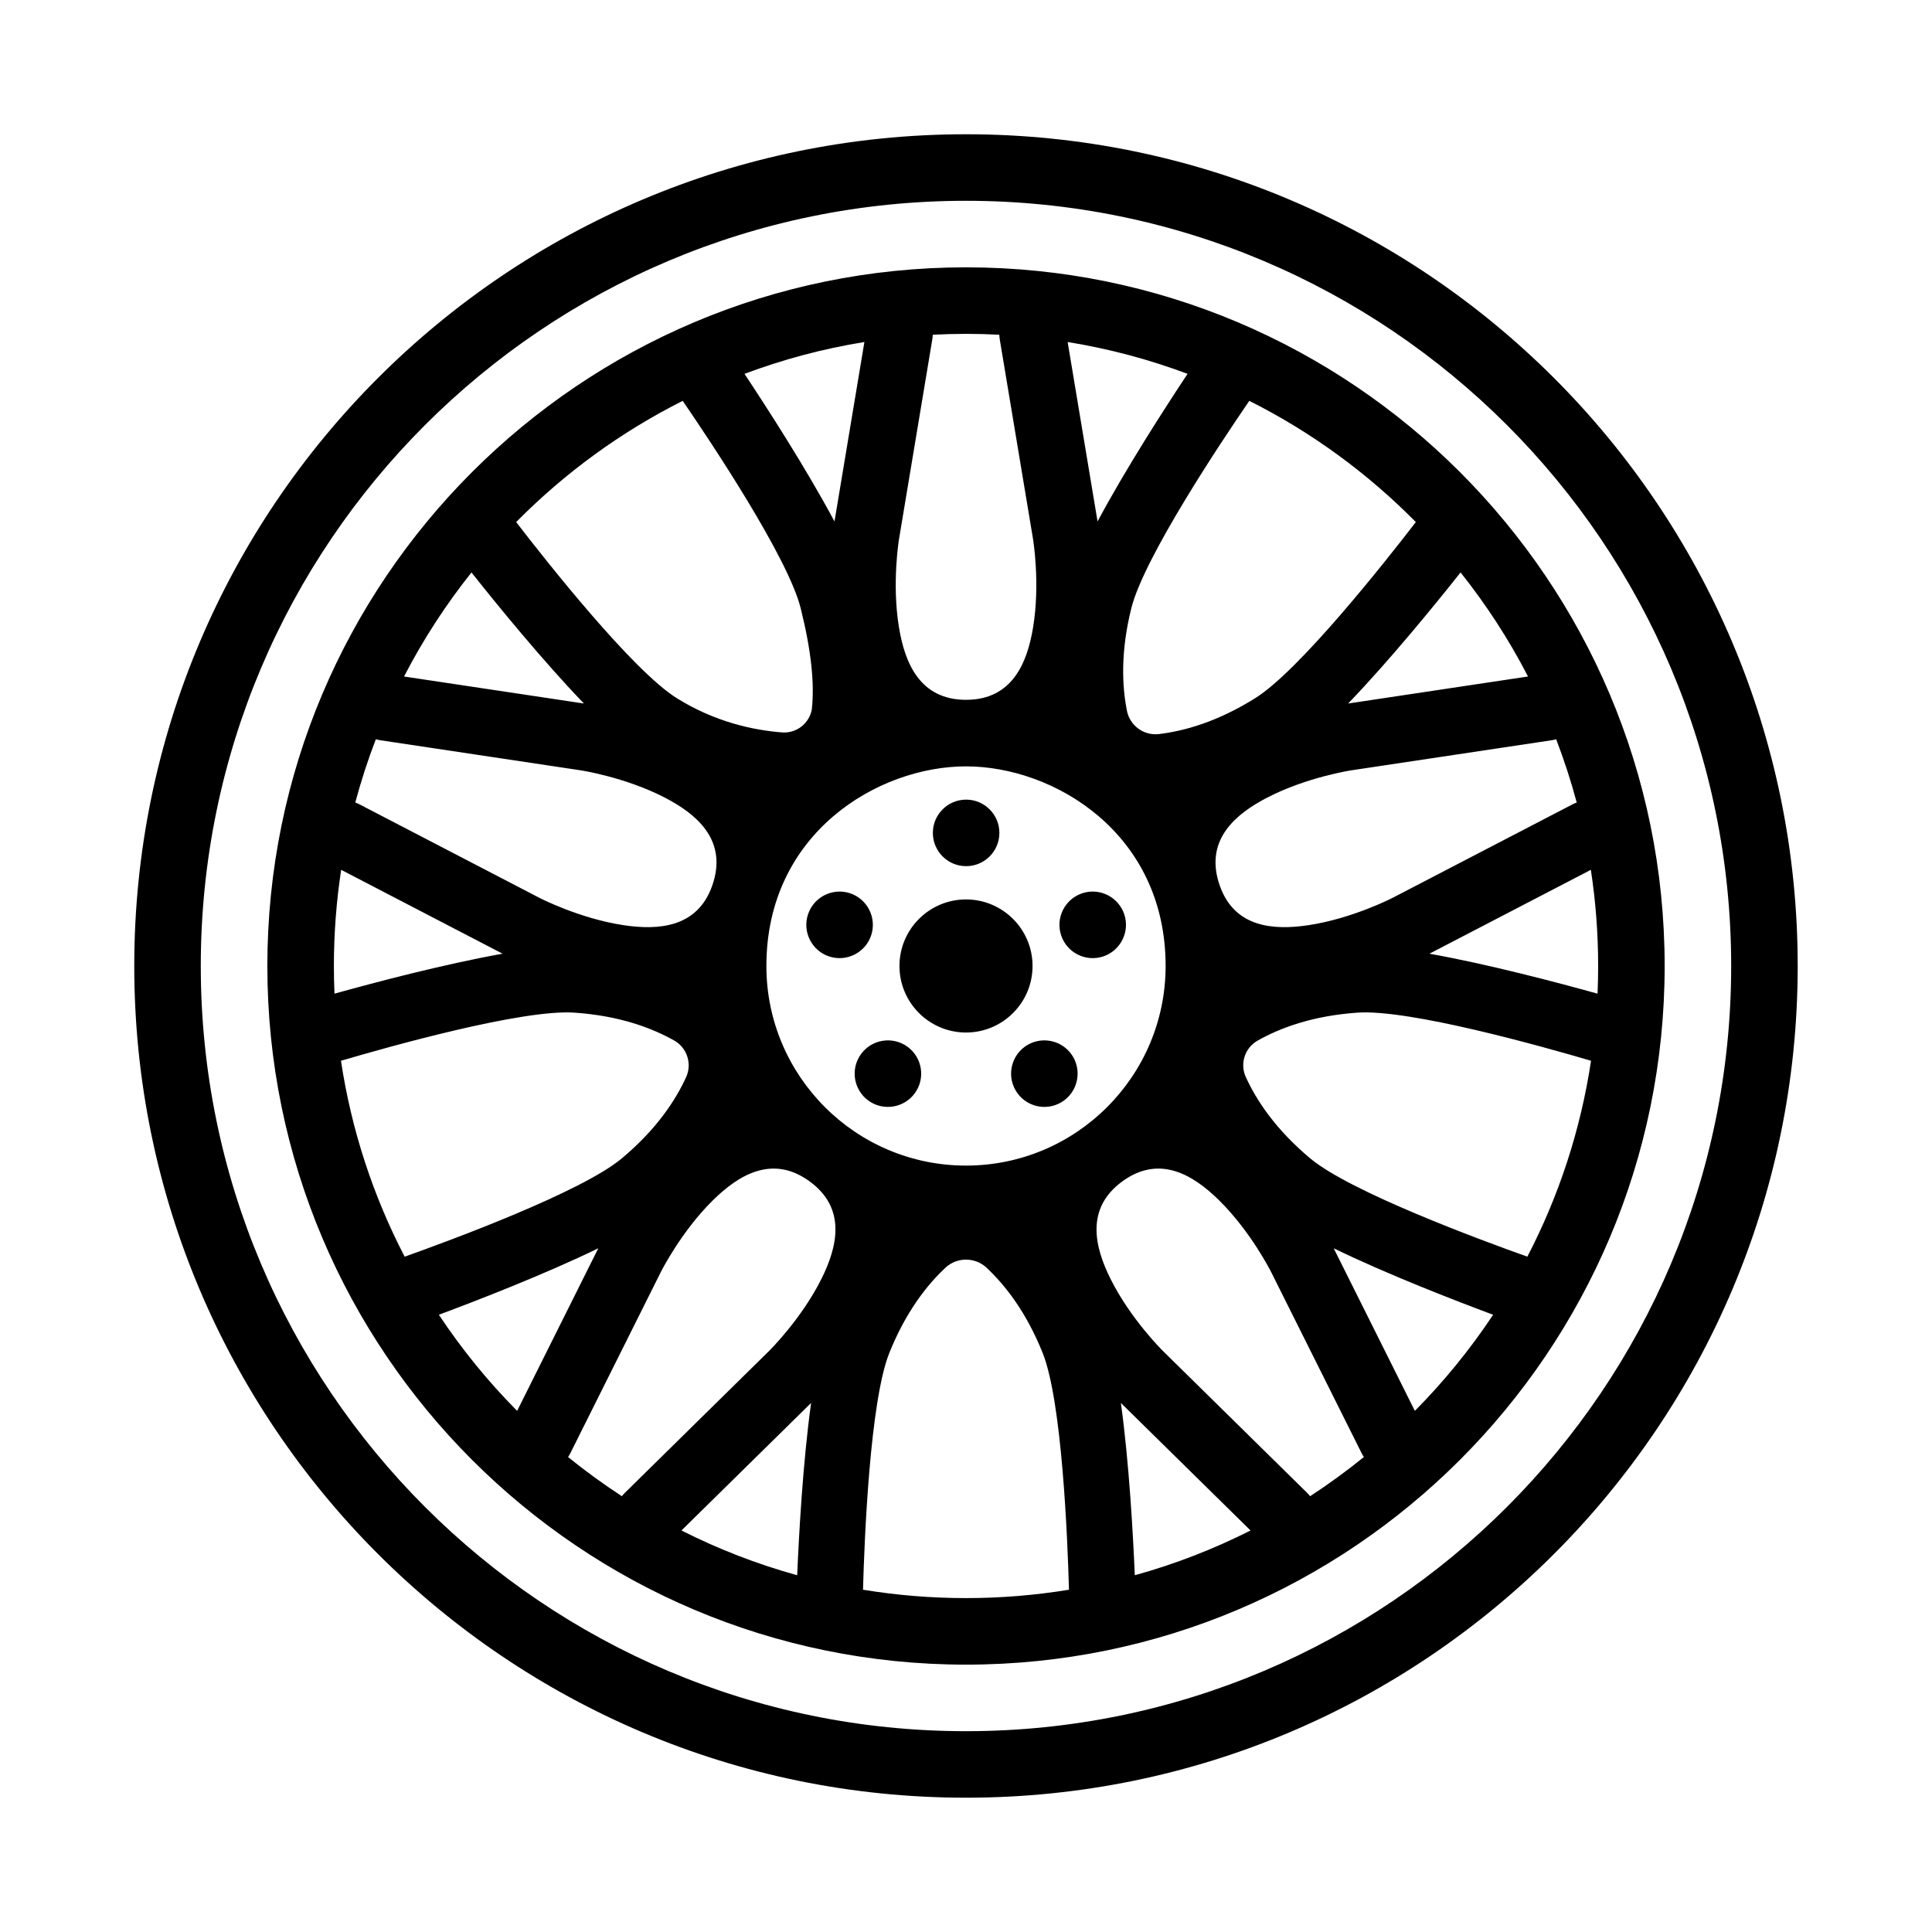 <?xml version="1.0" encoding="UTF-8"?>
<!-- Uploaded to: ICON Repo, www.iconrepo.com, Generator: ICON Repo Mixer Tools -->
<svg fill="#000000" width="800px" height="800px" version="1.1" viewBox="144 144 512 512" xmlns="http://www.w3.org/2000/svg">
 <path d="m400 179.58c-121.66 0-220.42 98.762-220.42 220.42 0 121.65 98.762 220.41 220.42 220.41 121.65 0 220.41-98.762 220.41-220.41 0-121.66-98.762-220.42-220.41-220.42zm0 17.633c111.91 0 202.78 90.867 202.78 202.79 0 111.91-90.867 202.78-202.78 202.78-111.92 0-202.79-90.867-202.79-202.78 0-111.92 90.867-202.79 202.79-202.79zm0 17.633c-102.19 0-185.15 82.965-185.15 185.15 0 102.18 82.965 185.15 185.15 185.15 102.18 0 185.15-82.965 185.15-185.15 0-102.19-82.965-185.15-185.15-185.15zm5.219 264.9c-3.008-2.574-7.441-2.574-10.438 0-5.231 4.832-10.77 12.043-15.078 22.734-5.18 12.832-6.637 49.672-6.996 62.812 8.887 1.461 18.004 2.219 27.293 2.219s18.402-0.758 27.289-2.219c-0.359-13.141-1.816-49.98-6.996-62.812-4.305-10.691-9.848-17.902-15.074-22.734zm35.824 36.047c2.18 15.68 3.234 34.941 3.691 45.664 10.691-2.961 20.949-6.949 30.672-11.863zm-82.09 0-34.359 33.801c9.719 4.914 19.977 8.902 30.668 11.863 0.457-10.723 1.512-29.992 3.691-45.664zm146.49 14.336c-0.223-0.332-0.426-0.672-0.605-1.031l-23.965-47.98s-5.328-10.684-13.84-19.059c-6.66-6.551-15.641-12.227-25.574-5-9.941 7.219-7.32 17.516-3.148 25.875 5.328 10.676 13.84 19.051 13.84 19.051l38.227 37.613c0.297 0.289 0.566 0.59 0.809 0.914 4.938-3.215 9.691-6.684 14.258-10.383zm-196.64 10.383c0.246-0.324 0.512-0.625 0.812-0.914l38.227-37.613s8.508-8.375 13.836-19.051c4.176-8.359 6.797-18.656-3.148-25.875-9.934-7.227-18.914-1.551-25.574 5-8.512 8.375-13.84 19.059-13.84 19.059l-23.961 47.98c-0.184 0.359-0.387 0.699-0.605 1.031 4.555 3.699 9.32 7.16 14.254 10.383zm188.64-65.703 21.508 43.086c7.715-7.777 14.664-16.312 20.742-25.473-10.066-3.75-28.031-10.699-42.25-17.613zm-194.89 0c-14.219 6.914-32.18 13.863-42.25 17.613 6.078 9.16 13.027 17.695 20.742 25.473zm23.387-45.602c1.402-3.43 0.129-7.367-3.023-9.32-6.242-3.559-14.922-6.715-26.66-7.523-13.801-0.961-49.281 9.035-61.898 12.75 2.777 18.461 8.582 35.945 16.879 51.918 12.398-4.41 46.965-17.18 57.566-26.066 9.016-7.547 14.188-15.207 17.137-21.758zm239.7-4.094c-12.617-3.715-48.098-13.711-61.898-12.75-11.773 0.816-20.48 3.981-26.723 7.562-3.109 1.938-4.371 5.824-3 9.211 2.953 6.574 8.133 14.25 17.176 21.828 10.605 8.887 45.172 21.656 57.57 26.066 8.297-15.973 14.098-33.449 16.875-51.918zm-112.74-25.117c0-35.27-29.652-52.902-52.898-52.902s-52.902 17.633-52.902 52.902c0 29.195 23.703 52.898 52.902 52.898 29.195 0 52.898-23.703 52.898-52.898zm-78.773 35.668c-3.938-2.867-4.812-8.387-1.953-12.32 2.856-3.938 8.375-4.809 12.312-1.953 3.941 2.867 4.816 8.383 1.949 12.32-2.856 3.938-8.375 4.809-12.309 1.953zm51.82 0c-3.938 2.856-9.453 1.984-12.312-1.953-2.867-3.938-1.992-9.453 1.945-12.32 3.941-2.856 9.461-1.984 12.32 1.953 2.856 3.934 1.98 9.453-1.953 12.32zm-25.945-53.305c-9.73 0-17.637 7.906-17.637 17.637 0 9.727 7.906 17.633 17.637 17.633 9.727 0 17.633-7.906 17.633-17.633 0-9.73-7.906-17.637-17.633-17.637zm165.59-7.848-42.777 22.23c15.57 2.773 34.199 7.707 44.551 10.59 0.102-2.434 0.156-4.883 0.156-7.336 0-8.66-0.66-17.18-1.93-25.484zm-331.18 0c-1.266 8.305-1.93 16.824-1.93 25.484 0 2.453 0.055 4.902 0.16 7.336 10.352-2.883 28.977-7.816 44.547-10.59zm207.55 11.863c1.504 4.621-1.031 9.605-5.66 11.109-4.629 1.504-9.605-1.031-11.109-5.66s1.031-9.605 5.66-11.117c4.629-1.504 9.605 1.039 11.109 5.668zm-83.852 0c1.5-4.629 6.484-7.172 11.113-5.668 4.629 1.512 7.164 6.488 5.66 11.117s-6.488 7.164-11.109 5.66c-4.625-1.504-7.168-6.488-5.664-11.109zm198.29-46.469c-0.391 0.121-0.801 0.207-1.219 0.27 0 0-53.043 7.965-53.043 7.965s-11.801 1.773-22.395 7.273c-8.133 4.231-16.152 10.848-12.863 22.137 0.141 0.434 0.285 0.859 0.426 1.293 3.969 11.066 14.344 11.703 23.41 10.344 11.809-1.773 22.398-7.281 22.398-7.281l47.586-24.727c0.375-0.199 0.762-0.363 1.148-0.504-1.527-5.715-3.356-11.312-5.449-16.77zm-312.8 0c-2.102 5.457-3.922 11.055-5.449 16.77 0.387 0.141 0.773 0.305 1.152 0.504l47.586 24.727s10.586 5.508 22.395 7.281c9.07 1.359 19.445 0.723 23.41-10.344 0.145-0.426 0.277-0.859 0.426-1.293 3.293-11.289-4.731-17.906-12.863-22.137-10.594-5.5-22.395-7.273-22.395-7.273l-53.043-7.965c-0.418-0.062-0.824-0.148-1.219-0.27zm156.43 16.004c4.871 0 8.816 3.953 8.816 8.816 0 4.867-3.945 8.816-8.816 8.816-4.867 0-8.816-3.949-8.816-8.816 0-4.863 3.949-8.816 8.816-8.816zm75.043-105.68c-7.438 10.848-27.898 41.5-31.254 54.922-2.832 11.328-2.547 20.508-1.109 27.52 0.898 3.691 4.332 6.188 8.117 5.898 7.117-0.805 15.934-3.363 25.836-9.559 11.715-7.328 34.496-36.203 42.547-46.656-12.805-12.973-27.699-23.867-44.137-32.125zm-150.15 0c-16.438 8.266-31.336 19.16-44.137 32.125 8.051 10.453 30.836 39.328 42.547 46.656 10.109 6.32 20.32 8.512 28.09 9.102 3.738 0.188 7.035-2.418 7.715-6.102 0.754-6.84-0.152-15.633-2.961-26.859-3.356-13.422-23.812-44.074-31.254-54.922zm206.14 45.477c-6.676 8.422-18.836 23.348-29.793 34.73l47.664-7.156c-5.055-9.793-11.051-19.027-17.871-27.574zm-262.12 0c-6.816 8.555-12.816 17.789-17.871 27.574l47.668 7.156c-10.961-11.383-23.121-26.309-29.797-34.73zm139.88-63c-2.922-0.148-5.859-0.23-8.816-0.23-2.961 0-5.898 0.082-8.816 0.23-0.016 0.402-0.059 0.809-0.121 1.219l-8.816 52.902s-1.969 11.773 0 23.551c1.535 9.211 5.465 19.082 17.754 19.082 12.285 0 16.215-9.871 17.75-19.082 1.969-11.777 0-23.551 0-23.551l-8.816-52.902c-0.062-0.41-0.102-0.816-0.117-1.219zm-35.75 1.93c-10.988 1.777-21.613 4.625-31.777 8.438 5.934 8.941 16.398 25.152 23.852 39.117zm53.863 0 7.926 47.555c7.457-13.965 17.918-30.176 23.852-39.117-10.16-3.812-20.789-6.66-31.777-8.438z" fill-rule="evenodd"/>
</svg>